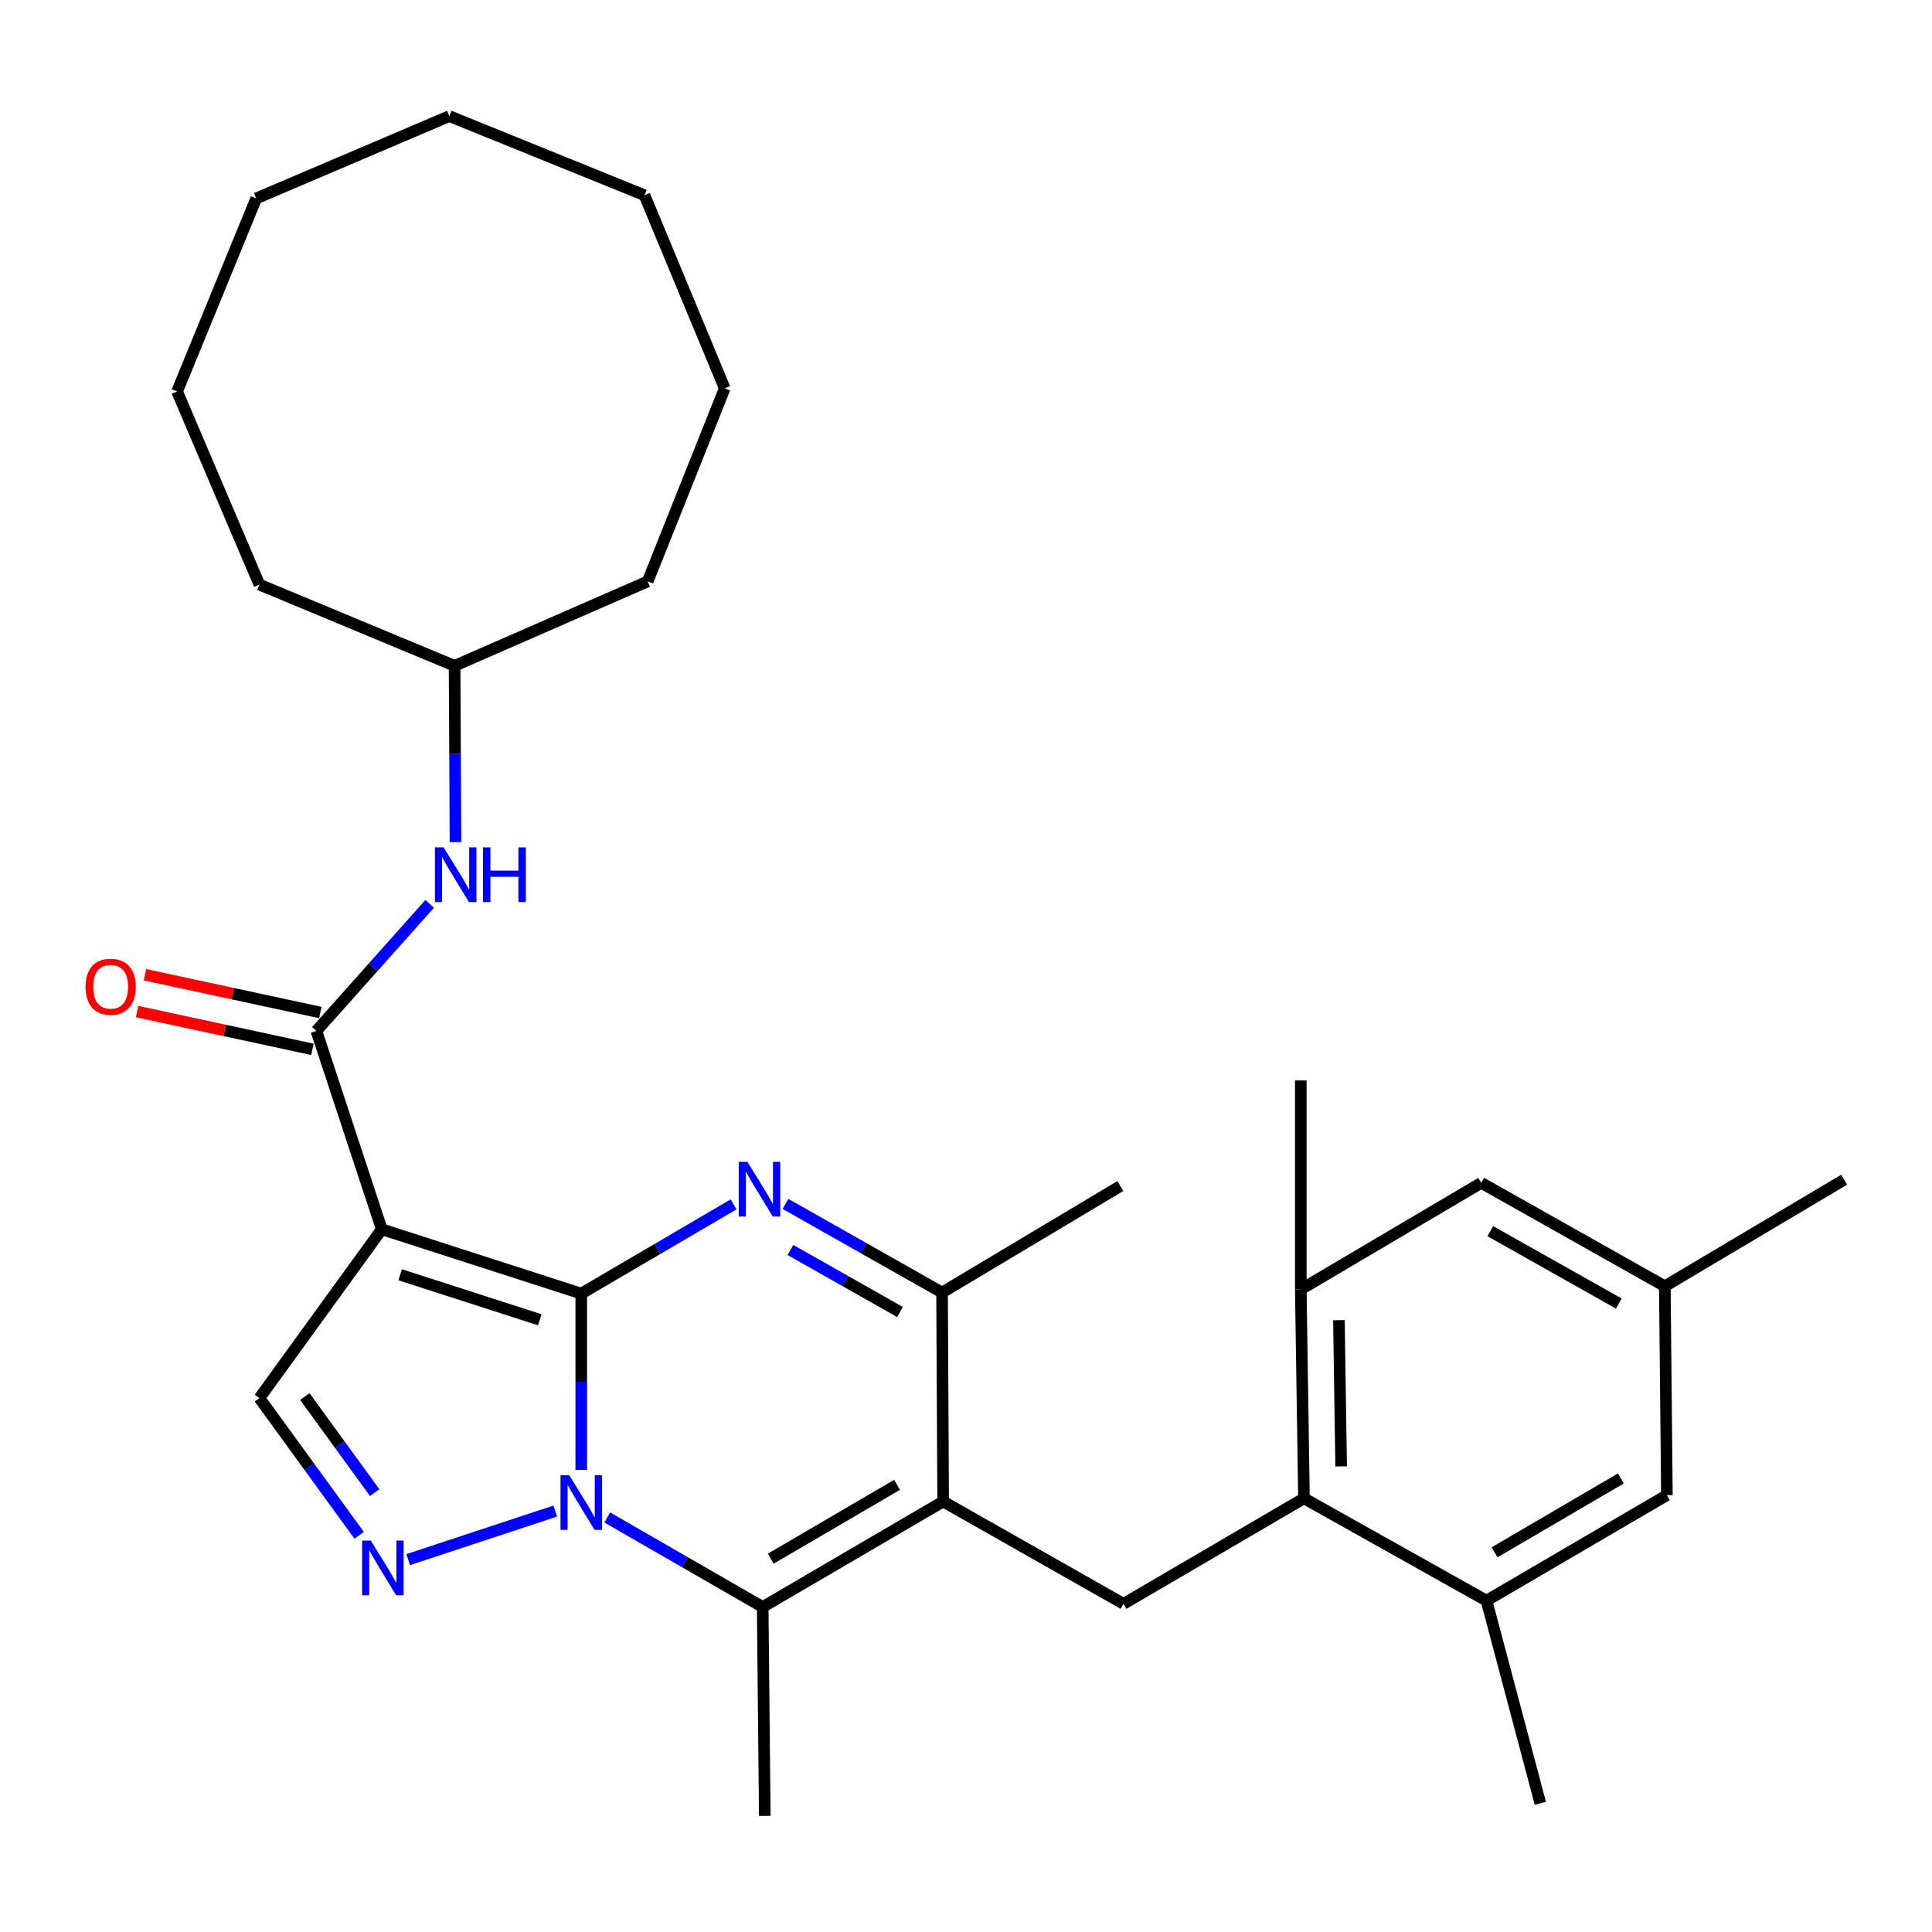 <?xml version='1.0' encoding='iso-8859-1'?>
<svg version='1.1' baseProfile='full'
              xmlns='http://www.w3.org/2000/svg'
                      xmlns:rdkit='http://www.rdkit.org/xml'
                      xmlns:xlink='http://www.w3.org/1999/xlink'
                  xml:space='preserve'
width='1000px' height='1000px' viewBox='0 0 1000 1000'>
<!-- END OF HEADER -->
<rect style='opacity:1.0;fill:#FFFFFF;stroke:none' width='1000' height='1000' x='0' y='0'> </rect>
<path class='bond-0' d='M 300.858,669.567 L 300.858,715.199' style='fill:none;fill-rule:evenodd;stroke:#000000;stroke-width:6px;stroke-linecap:butt;stroke-linejoin:miter;stroke-opacity:1' />
<path class='bond-0' d='M 300.858,715.199 L 300.858,760.832' style='fill:none;fill-rule:evenodd;stroke:#0000FF;stroke-width:6px;stroke-linecap:butt;stroke-linejoin:miter;stroke-opacity:1' />
<path class='bond-1' d='M 300.858,669.567 L 197.613,636.271' style='fill:none;fill-rule:evenodd;stroke:#000000;stroke-width:6px;stroke-linecap:butt;stroke-linejoin:miter;stroke-opacity:1' />
<path class='bond-1' d='M 279.389,683.122 L 207.117,659.815' style='fill:none;fill-rule:evenodd;stroke:#000000;stroke-width:6px;stroke-linecap:butt;stroke-linejoin:miter;stroke-opacity:1' />
<path class='bond-2' d='M 300.858,669.567 L 340.279,646.474' style='fill:none;fill-rule:evenodd;stroke:#000000;stroke-width:6px;stroke-linecap:butt;stroke-linejoin:miter;stroke-opacity:1' />
<path class='bond-2' d='M 340.279,646.474 L 379.7,623.381' style='fill:none;fill-rule:evenodd;stroke:#0000FF;stroke-width:6px;stroke-linecap:butt;stroke-linejoin:miter;stroke-opacity:1' />
<path class='bond-4' d='M 314.307,785.441 L 354.538,808.611' style='fill:none;fill-rule:evenodd;stroke:#0000FF;stroke-width:6px;stroke-linecap:butt;stroke-linejoin:miter;stroke-opacity:1' />
<path class='bond-4' d='M 354.538,808.611 L 394.769,831.781' style='fill:none;fill-rule:evenodd;stroke:#000000;stroke-width:6px;stroke-linecap:butt;stroke-linejoin:miter;stroke-opacity:1' />
<path class='bond-5' d='M 287.415,782.13 L 211.265,807.248' style='fill:none;fill-rule:evenodd;stroke:#0000FF;stroke-width:6px;stroke-linecap:butt;stroke-linejoin:miter;stroke-opacity:1' />
<path class='bond-6' d='M 197.613,636.271 L 163.754,533.61' style='fill:none;fill-rule:evenodd;stroke:#000000;stroke-width:6px;stroke-linecap:butt;stroke-linejoin:miter;stroke-opacity:1' />
<path class='bond-8' d='M 197.613,636.271 L 134.269,723.664' style='fill:none;fill-rule:evenodd;stroke:#000000;stroke-width:6px;stroke-linecap:butt;stroke-linejoin:miter;stroke-opacity:1' />
<path class='bond-7' d='M 406.567,623.14 L 447.088,646.077' style='fill:none;fill-rule:evenodd;stroke:#0000FF;stroke-width:6px;stroke-linecap:butt;stroke-linejoin:miter;stroke-opacity:1' />
<path class='bond-7' d='M 447.088,646.077 L 487.609,669.015' style='fill:none;fill-rule:evenodd;stroke:#000000;stroke-width:6px;stroke-linecap:butt;stroke-linejoin:miter;stroke-opacity:1' />
<path class='bond-7' d='M 409.122,646.983 L 437.487,663.039' style='fill:none;fill-rule:evenodd;stroke:#0000FF;stroke-width:6px;stroke-linecap:butt;stroke-linejoin:miter;stroke-opacity:1' />
<path class='bond-7' d='M 437.487,663.039 L 465.851,679.095' style='fill:none;fill-rule:evenodd;stroke:#000000;stroke-width:6px;stroke-linecap:butt;stroke-linejoin:miter;stroke-opacity:1' />
<path class='bond-3' d='M 488.172,777.176 L 487.609,669.015' style='fill:none;fill-rule:evenodd;stroke:#000000;stroke-width:6px;stroke-linecap:butt;stroke-linejoin:miter;stroke-opacity:1' />
<path class='bond-9' d='M 488.172,777.176 L 581.542,830.146' style='fill:none;fill-rule:evenodd;stroke:#000000;stroke-width:6px;stroke-linecap:butt;stroke-linejoin:miter;stroke-opacity:1' />
<path class='bond-32' d='M 488.172,777.176 L 394.769,831.781' style='fill:none;fill-rule:evenodd;stroke:#000000;stroke-width:6px;stroke-linecap:butt;stroke-linejoin:miter;stroke-opacity:1' />
<path class='bond-32' d='M 464.325,768.541 L 398.943,806.765' style='fill:none;fill-rule:evenodd;stroke:#000000;stroke-width:6px;stroke-linecap:butt;stroke-linejoin:miter;stroke-opacity:1' />
<path class='bond-18' d='M 394.769,831.781 L 395.852,939.899' style='fill:none;fill-rule:evenodd;stroke:#000000;stroke-width:6px;stroke-linecap:butt;stroke-linejoin:miter;stroke-opacity:1' />
<path class='bond-31' d='M 185.906,794.689 L 160.087,759.176' style='fill:none;fill-rule:evenodd;stroke:#0000FF;stroke-width:6px;stroke-linecap:butt;stroke-linejoin:miter;stroke-opacity:1' />
<path class='bond-31' d='M 160.087,759.176 L 134.269,723.664' style='fill:none;fill-rule:evenodd;stroke:#000000;stroke-width:6px;stroke-linecap:butt;stroke-linejoin:miter;stroke-opacity:1' />
<path class='bond-31' d='M 193.925,772.574 L 175.852,747.715' style='fill:none;fill-rule:evenodd;stroke:#0000FF;stroke-width:6px;stroke-linecap:butt;stroke-linejoin:miter;stroke-opacity:1' />
<path class='bond-31' d='M 175.852,747.715 L 157.779,722.856' style='fill:none;fill-rule:evenodd;stroke:#000000;stroke-width:6px;stroke-linecap:butt;stroke-linejoin:miter;stroke-opacity:1' />
<path class='bond-13' d='M 163.754,533.61 L 193.081,500.724' style='fill:none;fill-rule:evenodd;stroke:#000000;stroke-width:6px;stroke-linecap:butt;stroke-linejoin:miter;stroke-opacity:1' />
<path class='bond-13' d='M 193.081,500.724 L 222.409,467.838' style='fill:none;fill-rule:evenodd;stroke:#0000FF;stroke-width:6px;stroke-linecap:butt;stroke-linejoin:miter;stroke-opacity:1' />
<path class='bond-14' d='M 165.807,524.084 L 120.427,514.301' style='fill:none;fill-rule:evenodd;stroke:#000000;stroke-width:6px;stroke-linecap:butt;stroke-linejoin:miter;stroke-opacity:1' />
<path class='bond-14' d='M 120.427,514.301 L 75.048,504.518' style='fill:none;fill-rule:evenodd;stroke:#FF0000;stroke-width:6px;stroke-linecap:butt;stroke-linejoin:miter;stroke-opacity:1' />
<path class='bond-14' d='M 161.7,543.137 L 116.32,533.354' style='fill:none;fill-rule:evenodd;stroke:#000000;stroke-width:6px;stroke-linecap:butt;stroke-linejoin:miter;stroke-opacity:1' />
<path class='bond-14' d='M 116.32,533.354 L 70.94,523.571' style='fill:none;fill-rule:evenodd;stroke:#FF0000;stroke-width:6px;stroke-linecap:butt;stroke-linejoin:miter;stroke-opacity:1' />
<path class='bond-20' d='M 487.609,669.015 L 579.896,613.889' style='fill:none;fill-rule:evenodd;stroke:#000000;stroke-width:6px;stroke-linecap:butt;stroke-linejoin:miter;stroke-opacity:1' />
<path class='bond-10' d='M 581.542,830.146 L 674.933,775.53' style='fill:none;fill-rule:evenodd;stroke:#000000;stroke-width:6px;stroke-linecap:butt;stroke-linejoin:miter;stroke-opacity:1' />
<path class='bond-11' d='M 674.933,775.53 L 673.288,667.401' style='fill:none;fill-rule:evenodd;stroke:#000000;stroke-width:6px;stroke-linecap:butt;stroke-linejoin:miter;stroke-opacity:1' />
<path class='bond-11' d='M 694.175,759.014 L 693.023,683.324' style='fill:none;fill-rule:evenodd;stroke:#000000;stroke-width:6px;stroke-linecap:butt;stroke-linejoin:miter;stroke-opacity:1' />
<path class='bond-12' d='M 674.933,775.53 L 769.408,828.49' style='fill:none;fill-rule:evenodd;stroke:#000000;stroke-width:6px;stroke-linecap:butt;stroke-linejoin:miter;stroke-opacity:1' />
<path class='bond-16' d='M 673.288,667.401 L 766.69,612.243' style='fill:none;fill-rule:evenodd;stroke:#000000;stroke-width:6px;stroke-linecap:butt;stroke-linejoin:miter;stroke-opacity:1' />
<path class='bond-22' d='M 673.288,667.401 L 673.288,559.229' style='fill:none;fill-rule:evenodd;stroke:#000000;stroke-width:6px;stroke-linecap:butt;stroke-linejoin:miter;stroke-opacity:1' />
<path class='bond-15' d='M 769.408,828.49 L 862.789,773.884' style='fill:none;fill-rule:evenodd;stroke:#000000;stroke-width:6px;stroke-linecap:butt;stroke-linejoin:miter;stroke-opacity:1' />
<path class='bond-15' d='M 773.576,803.474 L 838.943,765.25' style='fill:none;fill-rule:evenodd;stroke:#000000;stroke-width:6px;stroke-linecap:butt;stroke-linejoin:miter;stroke-opacity:1' />
<path class='bond-21' d='M 769.408,828.49 L 797.268,933.37' style='fill:none;fill-rule:evenodd;stroke:#000000;stroke-width:6px;stroke-linecap:butt;stroke-linejoin:miter;stroke-opacity:1' />
<path class='bond-19' d='M 235.769,435.894 L 235.532,390.261' style='fill:none;fill-rule:evenodd;stroke:#0000FF;stroke-width:6px;stroke-linecap:butt;stroke-linejoin:miter;stroke-opacity:1' />
<path class='bond-19' d='M 235.532,390.261 L 235.294,344.629' style='fill:none;fill-rule:evenodd;stroke:#000000;stroke-width:6px;stroke-linecap:butt;stroke-linejoin:miter;stroke-opacity:1' />
<path class='bond-17' d='M 862.789,773.884 L 861.706,665.755' style='fill:none;fill-rule:evenodd;stroke:#000000;stroke-width:6px;stroke-linecap:butt;stroke-linejoin:miter;stroke-opacity:1' />
<path class='bond-33' d='M 766.69,612.243 L 861.706,665.755' style='fill:none;fill-rule:evenodd;stroke:#000000;stroke-width:6px;stroke-linecap:butt;stroke-linejoin:miter;stroke-opacity:1' />
<path class='bond-33' d='M 771.378,637.252 L 837.889,674.711' style='fill:none;fill-rule:evenodd;stroke:#000000;stroke-width:6px;stroke-linecap:butt;stroke-linejoin:miter;stroke-opacity:1' />
<path class='bond-23' d='M 861.706,665.755 L 954.545,610.608' style='fill:none;fill-rule:evenodd;stroke:#000000;stroke-width:6px;stroke-linecap:butt;stroke-linejoin:miter;stroke-opacity:1' />
<path class='bond-24' d='M 235.294,344.629 L 134.269,302.584' style='fill:none;fill-rule:evenodd;stroke:#000000;stroke-width:6px;stroke-linecap:butt;stroke-linejoin:miter;stroke-opacity:1' />
<path class='bond-25' d='M 235.294,344.629 L 335.248,300.927' style='fill:none;fill-rule:evenodd;stroke:#000000;stroke-width:6px;stroke-linecap:butt;stroke-linejoin:miter;stroke-opacity:1' />
<path class='bond-26' d='M 134.269,302.584 L 91.66,202.641' style='fill:none;fill-rule:evenodd;stroke:#000000;stroke-width:6px;stroke-linecap:butt;stroke-linejoin:miter;stroke-opacity:1' />
<path class='bond-27' d='M 335.248,300.927 L 375.116,200.995' style='fill:none;fill-rule:evenodd;stroke:#000000;stroke-width:6px;stroke-linecap:butt;stroke-linejoin:miter;stroke-opacity:1' />
<path class='bond-28' d='M 91.66,202.641 L 132.623,102.698' style='fill:none;fill-rule:evenodd;stroke:#000000;stroke-width:6px;stroke-linecap:butt;stroke-linejoin:miter;stroke-opacity:1' />
<path class='bond-29' d='M 375.116,200.995 L 333.591,101.052' style='fill:none;fill-rule:evenodd;stroke:#000000;stroke-width:6px;stroke-linecap:butt;stroke-linejoin:miter;stroke-opacity:1' />
<path class='bond-34' d='M 132.623,102.698 L 232.566,60.101' style='fill:none;fill-rule:evenodd;stroke:#000000;stroke-width:6px;stroke-linecap:butt;stroke-linejoin:miter;stroke-opacity:1' />
<path class='bond-30' d='M 333.591,101.052 L 232.566,60.101' style='fill:none;fill-rule:evenodd;stroke:#000000;stroke-width:6px;stroke-linecap:butt;stroke-linejoin:miter;stroke-opacity:1' />
<path  class='atom-1' d='M 294.598 763.535
L 303.878 778.535
Q 304.798 780.015, 306.278 782.695
Q 307.758 785.375, 307.838 785.535
L 307.838 763.535
L 311.598 763.535
L 311.598 791.855
L 307.718 791.855
L 297.758 775.455
Q 296.598 773.535, 295.358 771.335
Q 294.158 769.135, 293.798 768.455
L 293.798 791.855
L 290.118 791.855
L 290.118 763.535
L 294.598 763.535
' fill='#0000FF'/>
<path  class='atom-3' d='M 386.853 601.364
L 396.133 616.364
Q 397.053 617.844, 398.533 620.524
Q 400.013 623.204, 400.093 623.364
L 400.093 601.364
L 403.853 601.364
L 403.853 629.684
L 399.973 629.684
L 390.013 613.284
Q 388.853 611.364, 387.613 609.164
Q 386.413 606.964, 386.053 606.284
L 386.053 629.684
L 382.373 629.684
L 382.373 601.364
L 386.853 601.364
' fill='#0000FF'/>
<path  class='atom-6' d='M 191.916 797.405
L 201.196 812.405
Q 202.116 813.885, 203.596 816.565
Q 205.076 819.245, 205.156 819.405
L 205.156 797.405
L 208.916 797.405
L 208.916 825.725
L 205.036 825.725
L 195.076 809.325
Q 193.916 807.405, 192.676 805.205
Q 191.476 803.005, 191.116 802.325
L 191.116 825.725
L 187.436 825.725
L 187.436 797.405
L 191.916 797.405
' fill='#0000FF'/>
<path  class='atom-14' d='M 229.597 438.597
L 238.877 453.597
Q 239.797 455.077, 241.277 457.757
Q 242.757 460.437, 242.837 460.597
L 242.837 438.597
L 246.597 438.597
L 246.597 466.917
L 242.717 466.917
L 232.757 450.517
Q 231.597 448.597, 230.357 446.397
Q 229.157 444.197, 228.797 443.517
L 228.797 466.917
L 225.117 466.917
L 225.117 438.597
L 229.597 438.597
' fill='#0000FF'/>
<path  class='atom-14' d='M 249.997 438.597
L 253.837 438.597
L 253.837 450.637
L 268.317 450.637
L 268.317 438.597
L 272.157 438.597
L 272.157 466.917
L 268.317 466.917
L 268.317 453.837
L 253.837 453.837
L 253.837 466.917
L 249.997 466.917
L 249.997 438.597
' fill='#0000FF'/>
<path  class='atom-15' d='M 44.271 510.735
Q 44.271 503.935, 47.631 500.135
Q 50.991 496.335, 57.271 496.335
Q 63.551 496.335, 66.911 500.135
Q 70.271 503.935, 70.271 510.735
Q 70.271 517.615, 66.871 521.535
Q 63.471 525.415, 57.271 525.415
Q 51.031 525.415, 47.631 521.535
Q 44.271 517.655, 44.271 510.735
M 57.271 522.215
Q 61.591 522.215, 63.911 519.335
Q 66.271 516.415, 66.271 510.735
Q 66.271 505.175, 63.911 502.375
Q 61.591 499.535, 57.271 499.535
Q 52.951 499.535, 50.591 502.335
Q 48.271 505.135, 48.271 510.735
Q 48.271 516.455, 50.591 519.335
Q 52.951 522.215, 57.271 522.215
' fill='#FF0000'/>
</svg>
